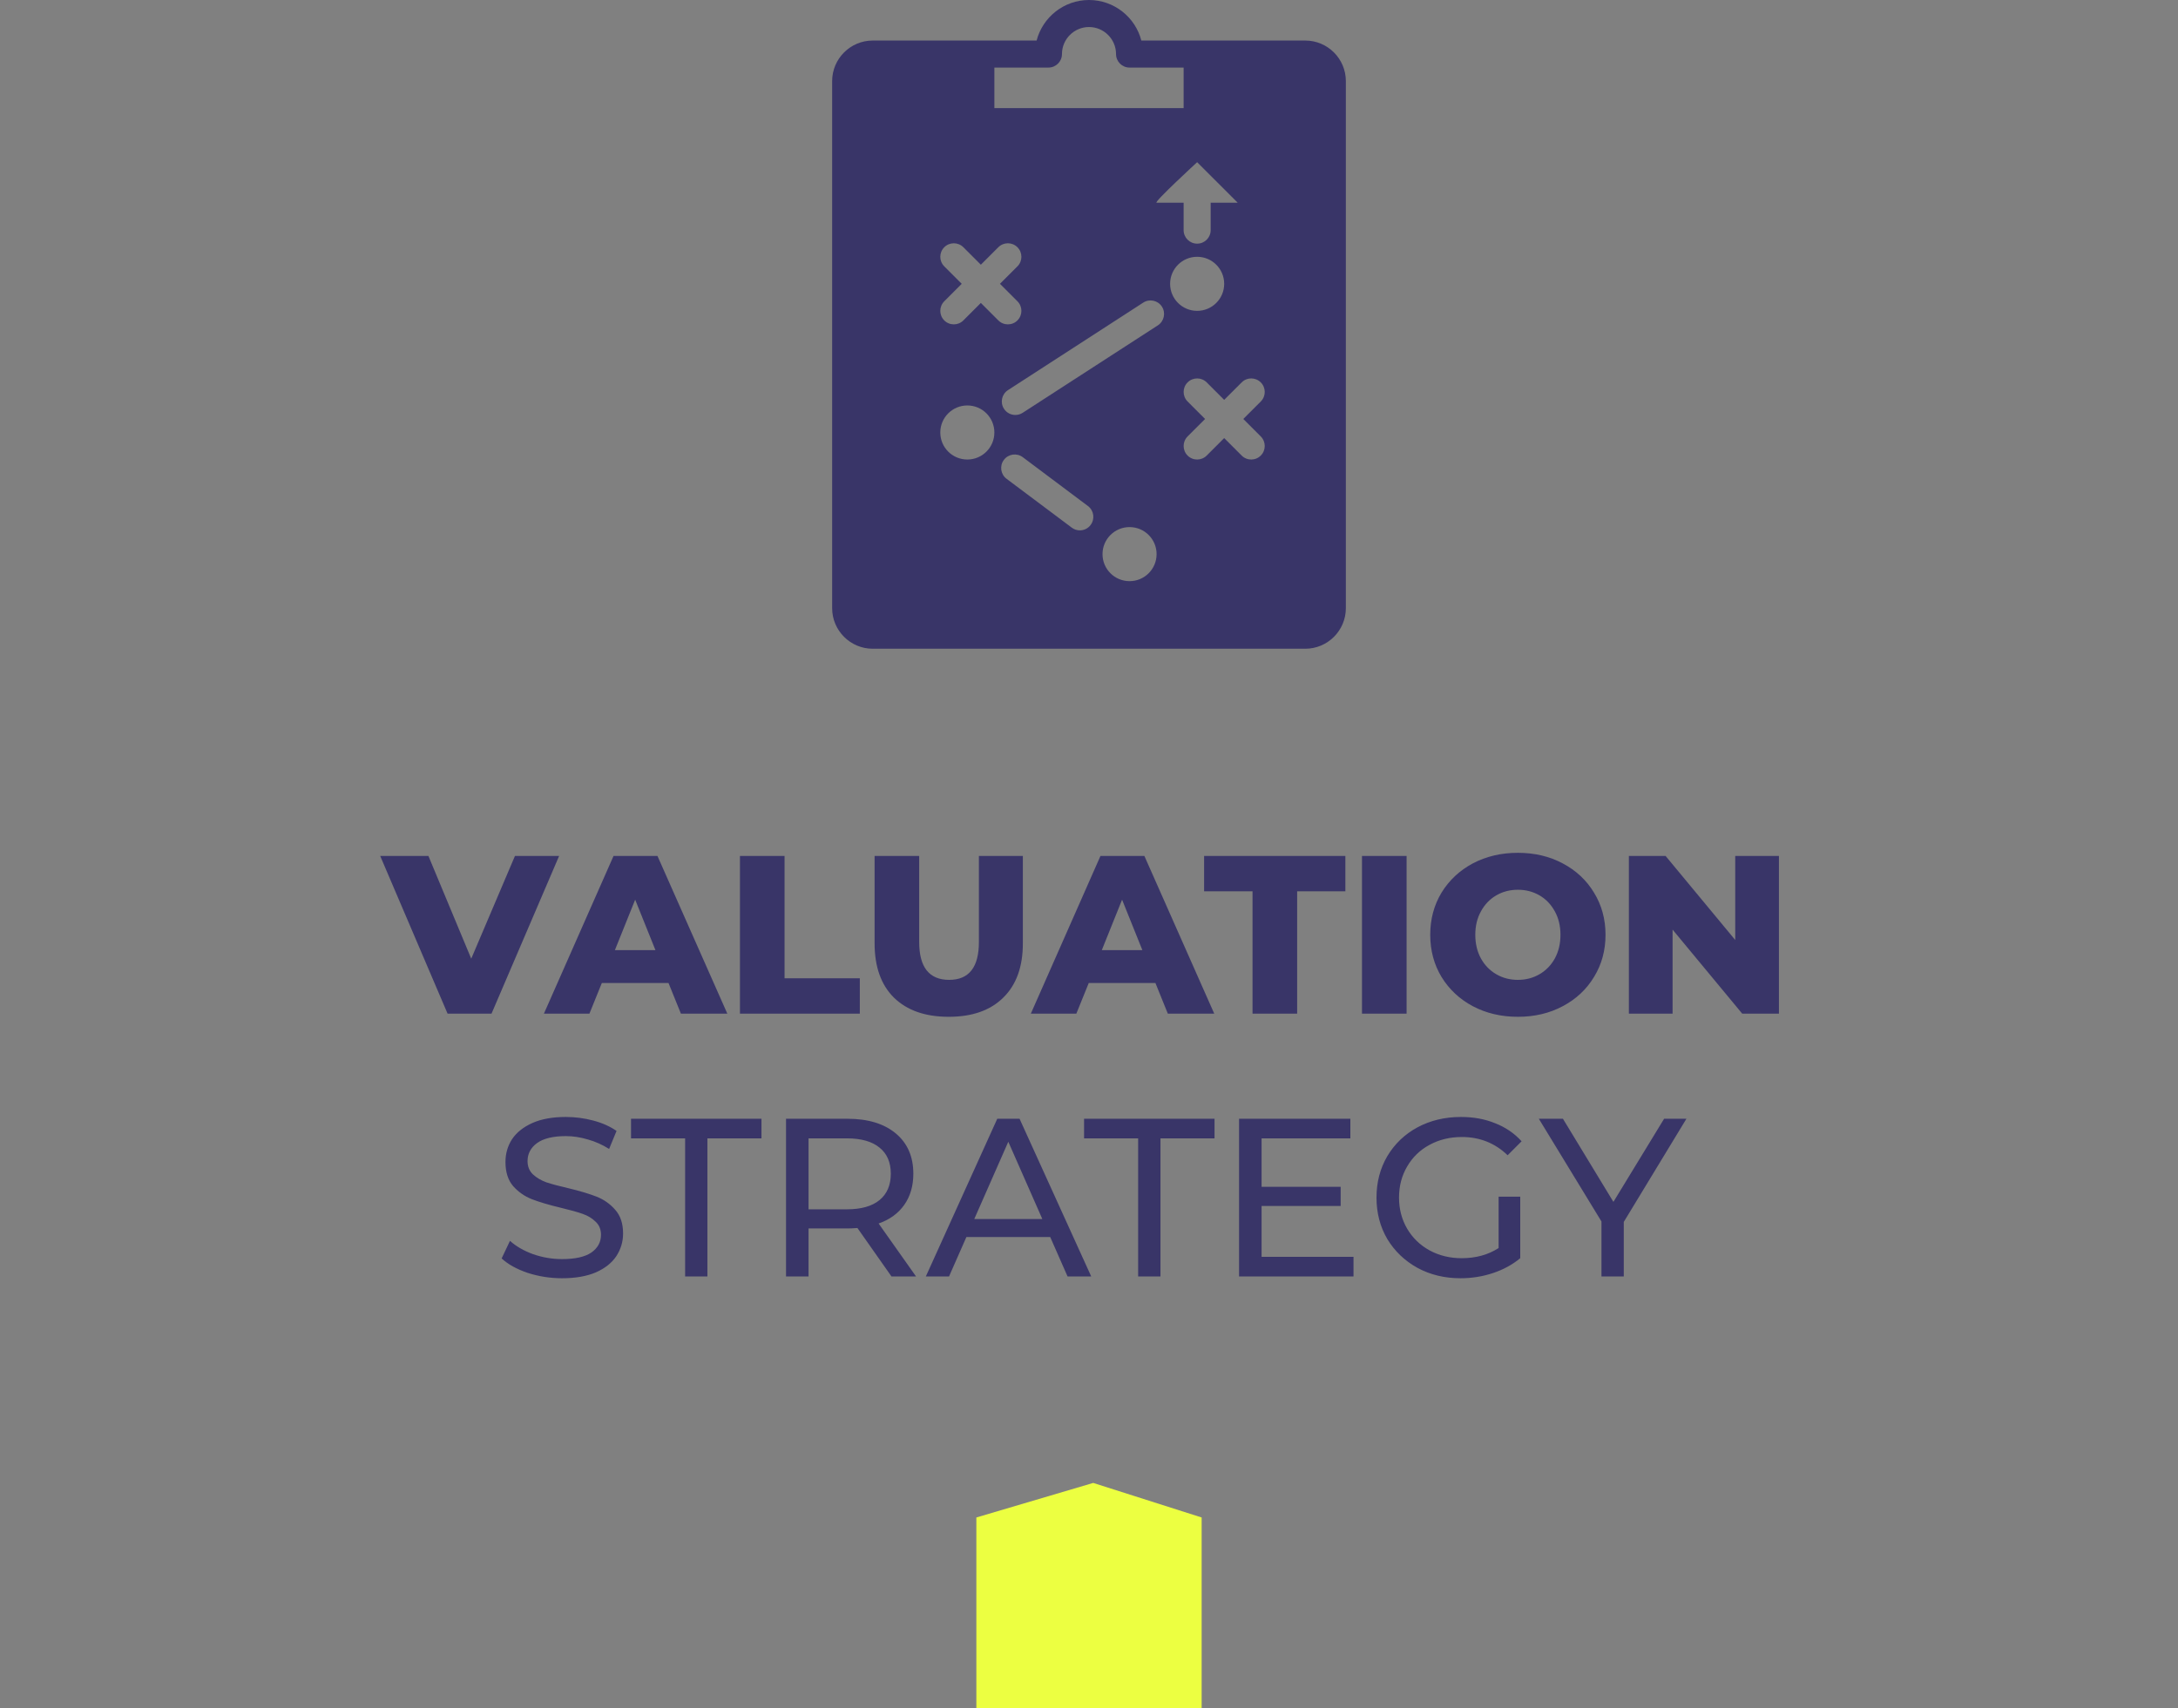 <svg width="116" height="91" viewBox="0 0 116 91" fill="none" xmlns="http://www.w3.org/2000/svg">
<rect x="0" y="0" width="116" height="91" fill="#808080" stroke="none"/>
<path d="M69.52 2.16H60.787C60.469 0.92 59.339 0 58 0C56.661 0 55.531 0.92 55.21 2.16H46.48C45.29 2.16 44.32 3.13 44.32 4.32V32.4C44.32 33.59 45.29 34.56 46.48 34.56H69.52C70.71 34.56 71.68 33.59 71.68 32.4V4.32C71.68 3.13 70.71 2.16 69.52 2.16ZM63.76 8.64L65.92 10.8H64.48V12.26C64.48 12.659 64.159 12.98 63.76 12.98C63.361 12.98 63.04 12.659 63.04 12.26V10.8H61.6C61.412 10.8 63.76 8.64 63.76 8.64ZM52.96 3.6H55.84C56.237 3.6 56.56 3.277 56.56 2.88C56.56 2.087 57.207 1.44 58 1.44C58.793 1.44 59.44 2.087 59.44 2.88C59.44 3.277 59.761 3.6 60.16 3.6H63.04V5.76H52.96V3.6ZM51.52 24.48C50.724 24.48 50.08 23.836 50.08 23.04C50.08 22.244 50.724 21.6 51.52 21.6C52.316 21.6 52.96 22.244 52.96 23.04C52.96 23.836 52.316 24.48 51.52 24.48ZM52.24 16.138L51.309 17.069C51.169 17.21 50.986 17.28 50.8 17.28C50.614 17.28 50.432 17.21 50.291 17.069C50.01 16.788 50.01 16.332 50.291 16.051L51.222 15.12L50.291 14.189C50.01 13.908 50.01 13.452 50.291 13.171C50.572 12.89 51.028 12.89 51.309 13.171L52.24 14.102L53.171 13.171C53.452 12.89 53.908 12.89 54.189 13.171C54.47 13.452 54.47 13.908 54.189 14.189L53.258 15.12L54.189 16.051C54.47 16.332 54.47 16.788 54.189 17.069C54.048 17.21 53.866 17.28 53.68 17.28C53.494 17.28 53.312 17.21 53.171 17.069L52.24 16.138ZM58.087 27.965C57.947 28.156 57.73 28.254 57.511 28.254C57.362 28.254 57.21 28.207 57.08 28.108L53.61 25.507C53.292 25.27 53.227 24.817 53.466 24.5C53.705 24.182 54.155 24.117 54.473 24.356L57.944 26.958C58.262 27.197 58.326 27.647 58.087 27.965ZM60.16 30.96C59.364 30.96 58.72 30.316 58.72 29.52C58.72 28.724 59.364 28.08 60.16 28.08C60.956 28.08 61.6 28.724 61.6 29.52C61.6 30.316 60.956 30.96 60.16 30.96ZM61.67 17.331L54.468 21.991C54.347 22.07 54.209 22.106 54.077 22.106C53.84 22.106 53.61 21.991 53.472 21.777C53.255 21.445 53.351 20.998 53.686 20.782L60.889 16.121C61.223 15.905 61.668 16 61.884 16.335C62.098 16.667 62.002 17.114 61.67 17.331ZM62.32 15.12C62.32 14.324 62.964 13.68 63.76 13.68C64.556 13.68 65.2 14.324 65.2 15.12C65.2 15.916 64.556 16.56 63.76 16.56C62.964 16.56 62.32 15.916 62.32 15.12ZM67.149 23.251C67.43 23.532 67.43 23.988 67.149 24.269C67.008 24.41 66.826 24.48 66.64 24.48C66.454 24.48 66.272 24.41 66.131 24.269L65.2 23.338L64.269 24.269C64.129 24.41 63.946 24.48 63.76 24.48C63.574 24.48 63.392 24.41 63.251 24.269C62.97 23.988 62.97 23.532 63.251 23.251L64.182 22.32L63.251 21.389C62.97 21.108 62.97 20.652 63.251 20.371C63.532 20.09 63.988 20.09 64.269 20.371L65.2 21.302L66.131 20.371C66.412 20.09 66.868 20.09 67.149 20.371C67.43 20.652 67.43 21.108 67.149 21.389L66.218 22.32L67.149 23.251Z" fill="#393568"/>
<path d="M29.778 45.6L26.178 54H23.838L20.25 45.6H22.818L25.098 51.072L27.426 45.6H29.778ZM35.605 52.368H32.053L31.393 54H28.969L32.677 45.6H35.017L38.737 54H36.265L35.605 52.368ZM34.909 50.616L33.829 47.928L32.749 50.616H34.909ZM39.41 45.6H41.786V52.116H45.794V54H39.41V45.6ZM50.529 54.168C49.281 54.168 48.309 53.828 47.612 53.148C46.925 52.468 46.581 51.504 46.581 50.256V45.6H48.956V50.184C48.956 51.528 49.489 52.2 50.553 52.2C51.608 52.2 52.136 51.528 52.136 50.184V45.6H54.477V50.256C54.477 51.504 54.129 52.468 53.432 53.148C52.745 53.828 51.776 54.168 50.529 54.168ZM61.538 52.368H57.986L57.326 54H54.902L58.61 45.6H60.95L64.67 54H62.198L61.538 52.368ZM60.842 50.616L59.762 47.928L58.682 50.616H60.842ZM66.71 47.484H64.13V45.6H71.654V47.484H69.086V54H66.71V47.484ZM72.539 45.6H74.915V54H72.539V45.6ZM80.842 54.168C79.954 54.168 79.154 53.98 78.442 53.604C77.738 53.228 77.182 52.708 76.774 52.044C76.374 51.38 76.174 50.632 76.174 49.8C76.174 48.968 76.374 48.22 76.774 47.556C77.182 46.892 77.738 46.372 78.442 45.996C79.154 45.62 79.954 45.432 80.842 45.432C81.73 45.432 82.526 45.62 83.23 45.996C83.942 46.372 84.498 46.892 84.898 47.556C85.306 48.22 85.51 48.968 85.51 49.8C85.51 50.632 85.306 51.38 84.898 52.044C84.498 52.708 83.942 53.228 83.23 53.604C82.526 53.98 81.73 54.168 80.842 54.168ZM80.842 52.2C81.266 52.2 81.65 52.1 81.994 51.9C82.338 51.7 82.61 51.42 82.81 51.06C83.01 50.692 83.11 50.272 83.11 49.8C83.11 49.328 83.01 48.912 82.81 48.552C82.61 48.184 82.338 47.9 81.994 47.7C81.65 47.5 81.266 47.4 80.842 47.4C80.418 47.4 80.034 47.5 79.69 47.7C79.346 47.9 79.074 48.184 78.874 48.552C78.674 48.912 78.574 49.328 78.574 49.8C78.574 50.272 78.674 50.692 78.874 51.06C79.074 51.42 79.346 51.7 79.69 51.9C80.034 52.1 80.418 52.2 80.842 52.2ZM94.746 45.6V54H92.79L89.082 49.524V54H86.754V45.6H88.71L92.418 50.076V45.6H94.746ZM29.933 68.096C29.301 68.096 28.689 68 28.097 67.808C27.513 67.608 27.053 67.352 26.717 67.04L27.161 66.104C27.481 66.392 27.889 66.628 28.385 66.812C28.889 66.988 29.405 67.076 29.933 67.076C30.629 67.076 31.149 66.96 31.493 66.728C31.837 66.488 32.009 66.172 32.009 65.78C32.009 65.492 31.913 65.26 31.721 65.084C31.537 64.9 31.305 64.76 31.025 64.664C30.753 64.568 30.365 64.46 29.861 64.34C29.229 64.188 28.717 64.036 28.325 63.884C27.941 63.732 27.609 63.5 27.329 63.188C27.057 62.868 26.921 62.44 26.921 61.904C26.921 61.456 27.037 61.052 27.269 60.692C27.509 60.332 27.869 60.044 28.349 59.828C28.829 59.612 29.425 59.504 30.137 59.504C30.633 59.504 31.121 59.568 31.601 59.696C32.081 59.824 32.493 60.008 32.837 60.248L32.441 61.208C32.089 60.984 31.713 60.816 31.313 60.704C30.913 60.584 30.521 60.524 30.137 60.524C29.457 60.524 28.945 60.648 28.601 60.896C28.265 61.144 28.097 61.464 28.097 61.856C28.097 62.144 28.193 62.38 28.385 62.564C28.577 62.74 28.813 62.88 29.093 62.984C29.381 63.08 29.769 63.184 30.257 63.296C30.889 63.448 31.397 63.6 31.781 63.752C32.165 63.904 32.493 64.136 32.765 64.448C33.045 64.76 33.185 65.18 33.185 65.708C33.185 66.148 33.065 66.552 32.825 66.92C32.585 67.28 32.221 67.568 31.733 67.784C31.245 67.992 30.645 68.096 29.933 68.096ZM36.489 60.644H33.608V59.6H40.556V60.644H37.676V68H36.489V60.644ZM47.48 68L45.667 65.42C45.444 65.436 45.267 65.444 45.139 65.444H43.063V68H41.864V59.6H45.139C46.227 59.6 47.084 59.86 47.708 60.38C48.331 60.9 48.644 61.616 48.644 62.528C48.644 63.176 48.483 63.728 48.163 64.184C47.843 64.64 47.388 64.972 46.795 65.18L48.788 68H47.48ZM45.103 64.424C45.864 64.424 46.444 64.26 46.843 63.932C47.243 63.604 47.444 63.136 47.444 62.528C47.444 61.92 47.243 61.456 46.843 61.136C46.444 60.808 45.864 60.644 45.103 60.644H43.063V64.424H45.103ZM55.934 65.9H51.47L50.546 68H49.31L53.114 59.6H54.302L58.118 68H56.858L55.934 65.9ZM55.514 64.94L53.702 60.824L51.89 64.94H55.514ZM60.617 60.644H57.737V59.6H64.686V60.644H61.806V68H60.617V60.644ZM72.088 66.956V68H65.992V59.6H71.92V60.644H67.192V63.224H71.404V64.244H67.192V66.956H72.088ZM79.816 63.752H80.968V67.028C80.552 67.372 80.068 67.636 79.516 67.82C78.964 68.004 78.388 68.096 77.788 68.096C76.94 68.096 76.176 67.912 75.496 67.544C74.816 67.168 74.28 66.656 73.888 66.008C73.504 65.352 73.312 64.616 73.312 63.8C73.312 62.984 73.504 62.248 73.888 61.592C74.28 60.936 74.816 60.424 75.496 60.056C76.184 59.688 76.956 59.504 77.812 59.504C78.484 59.504 79.092 59.616 79.636 59.84C80.188 60.056 80.656 60.376 81.04 60.8L80.296 61.544C79.624 60.896 78.812 60.572 77.86 60.572C77.22 60.572 76.644 60.712 76.132 60.992C75.628 61.264 75.232 61.648 74.944 62.144C74.656 62.632 74.512 63.184 74.512 63.8C74.512 64.408 74.656 64.96 74.944 65.456C75.232 65.944 75.628 66.328 76.132 66.608C76.644 66.888 77.216 67.028 77.848 67.028C78.6 67.028 79.256 66.848 79.816 66.488V63.752ZM86.482 65.096V68H85.294V65.072L81.958 59.6H83.242L85.93 64.028L88.63 59.6H89.818L86.482 65.096Z" fill="#393568"/>
<path d="M52 91L64 91L64 80.841L58.225 79L52 80.841L52 91Z" fill="#ECFF41"/>
</svg>
